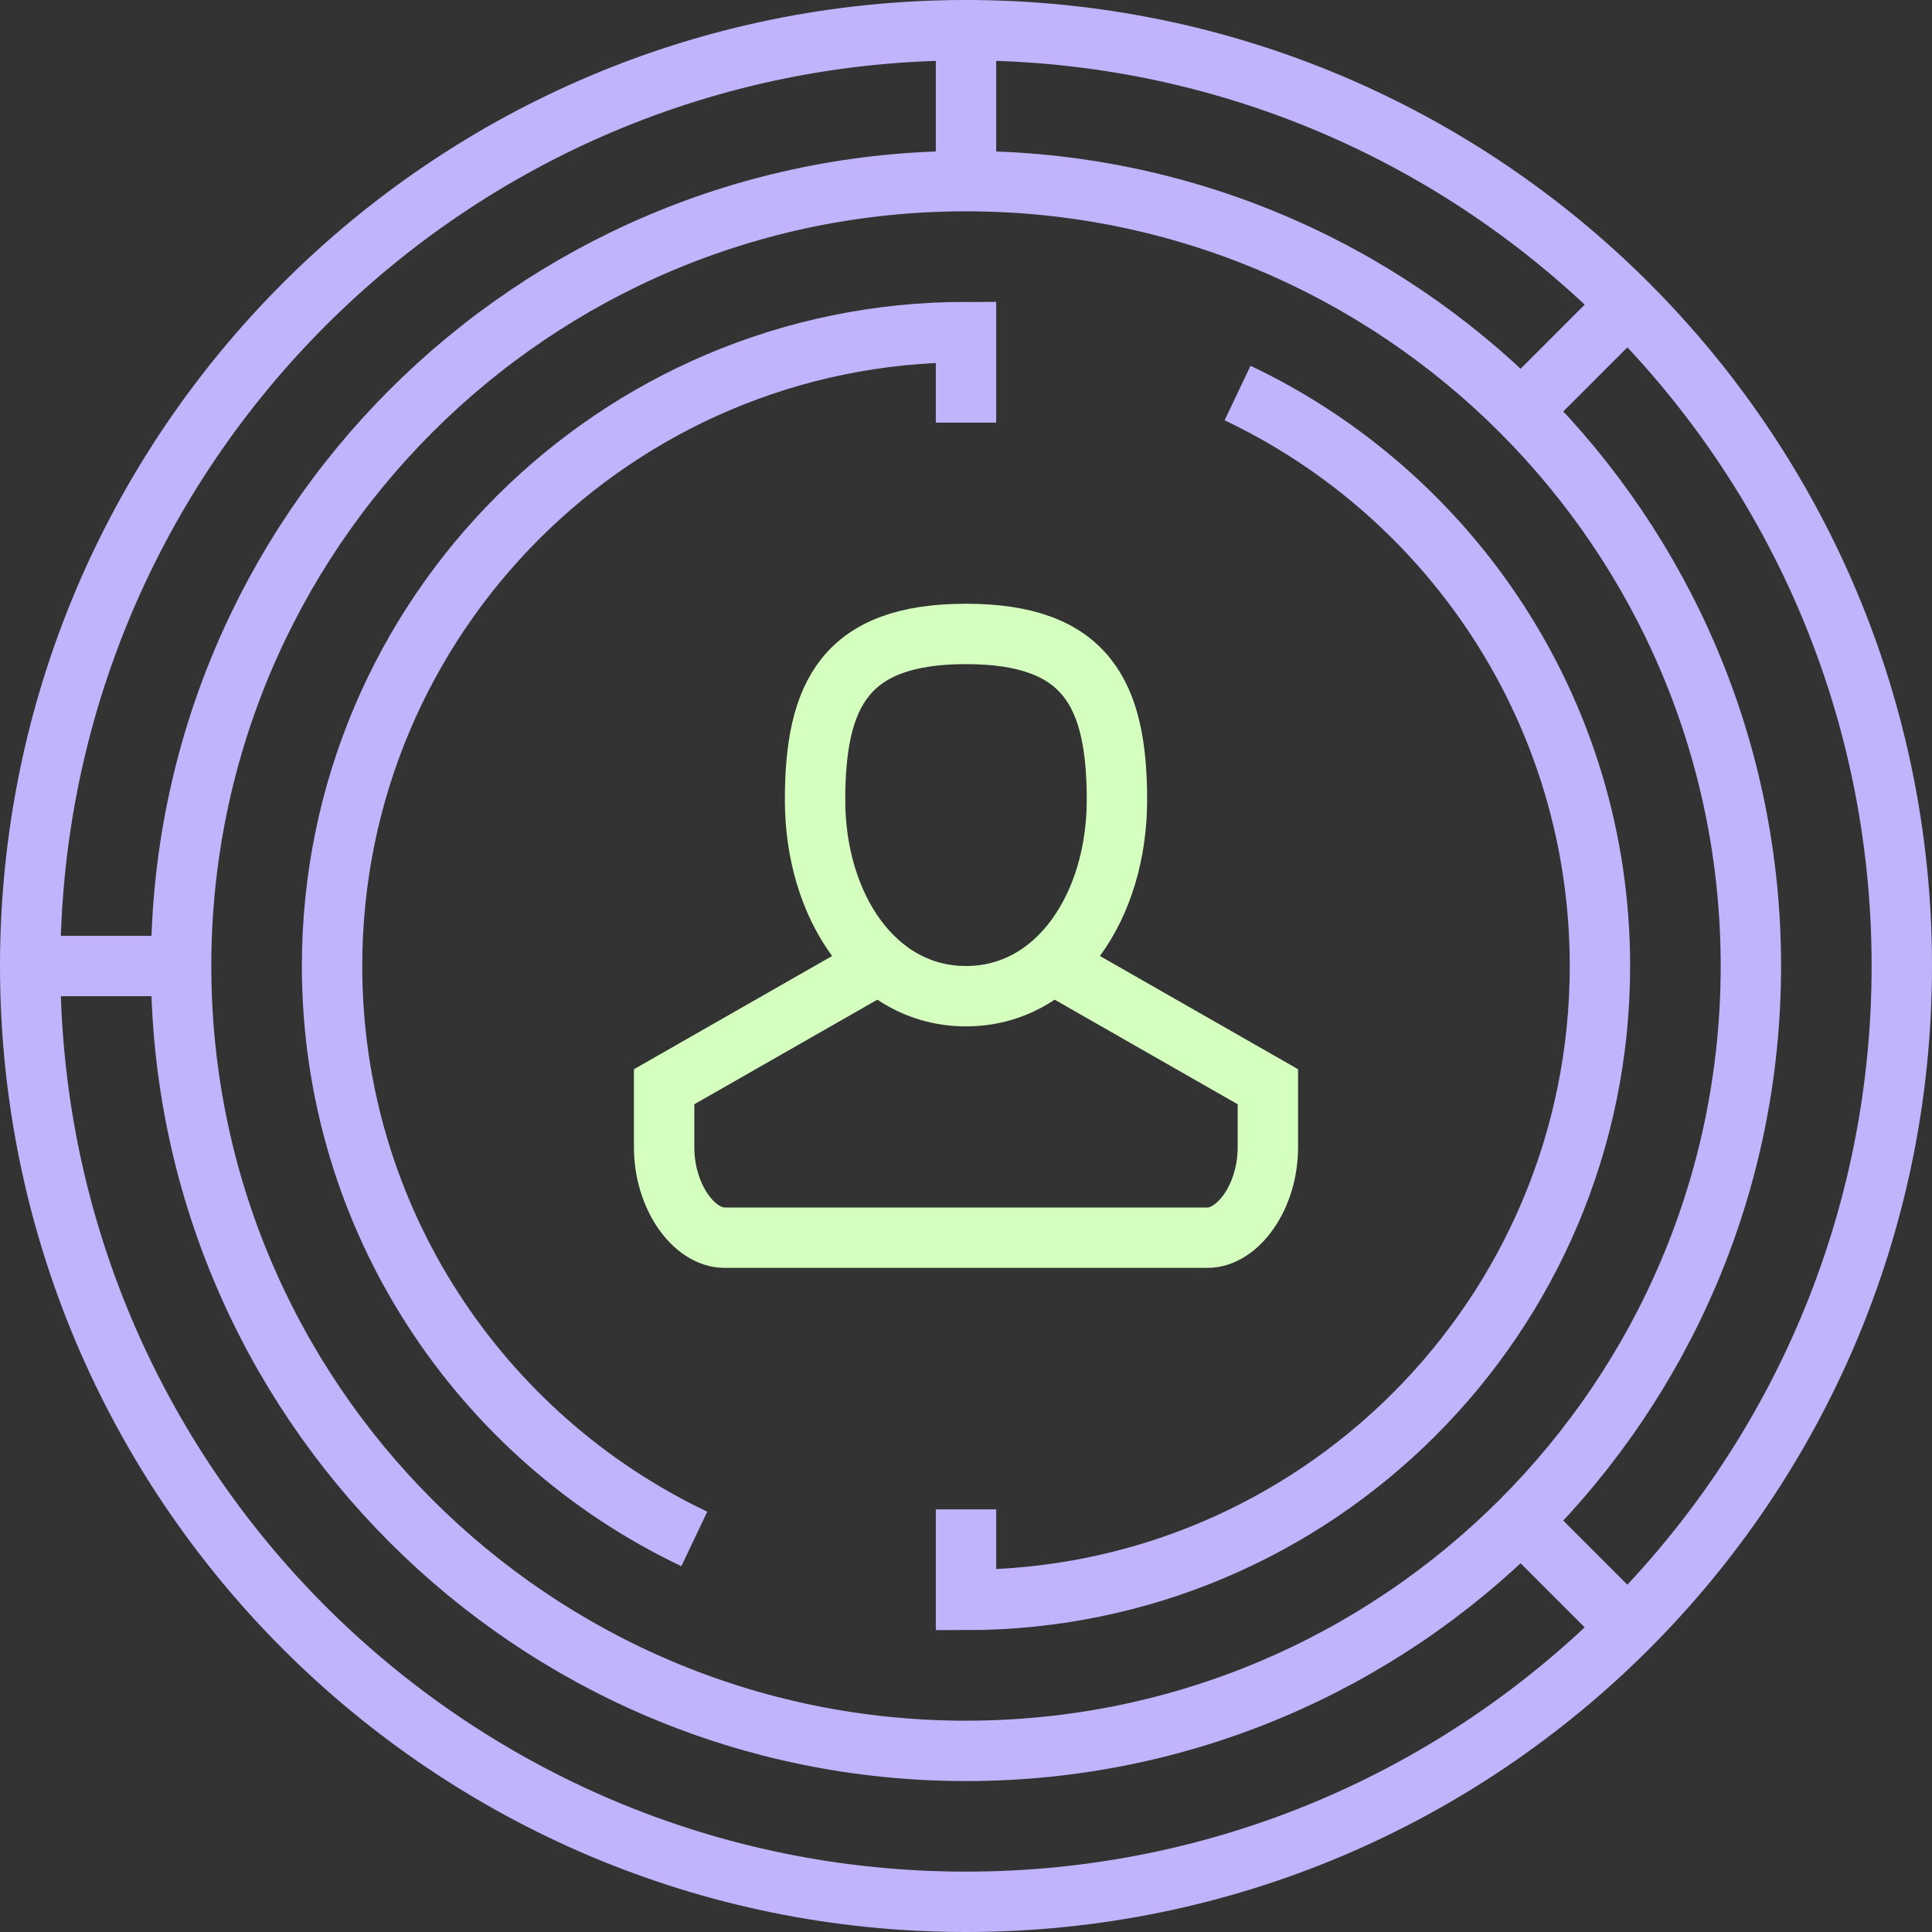 <svg xmlns="http://www.w3.org/2000/svg" fill="none" viewBox="0 0 80 80" height="80" width="80">
<rect x="0" y="0" width="80" height="80" fill="#333333" stroke="none"/>
<path stroke-miterlimit="10" stroke-width="2.5" stroke="#D5FFBE" d="M46.25 33.125C46.25 37.5 43.796 41.25 40 41.25C36.204 41.25 33.75 37.5 33.75 33.125C33.75 28.75 35 26.25 40 26.25C45 26.25 46.25 28.75 46.25 33.125Z"></path>
<path stroke-miterlimit="10" stroke-width="2.5" stroke="#D5FFBE" d="M43.75 40L52.5 45C52.5 45 52.5 45.43 52.5 47.5C52.5 49.571 51.25 51.25 50 51.25H30C28.75 51.25 27.5 49.571 27.5 47.5C27.5 45.43 27.5 45 27.5 45L36.25 40"></path>
<path stroke-miterlimit="10" stroke-width="2.5" stroke="#C2B4FC" d="M40 62.5V66.25C54.498 66.25 66.25 54.497 66.25 40C66.25 29.526 60.117 20.486 51.245 16.275"></path>
<path stroke-miterlimit="10" stroke-width="2.5" stroke="#C2B4FC" d="M40 17.5V13.75C25.503 13.75 13.75 25.503 13.75 40C13.75 50.471 19.881 59.51 28.75 63.724"></path>
<path stroke-miterlimit="10" stroke-width="2.5" stroke="#C2B4FC" d="M40 78.75C61.401 78.75 78.75 61.401 78.75 40C78.75 18.599 61.401 1.25 40 1.25C18.599 1.25 1.25 18.599 1.25 40C1.25 61.401 18.599 78.75 40 78.75Z"></path>
<path stroke-miterlimit="10" stroke-width="2.5" stroke="#C2B4FC" d="M40 72.5C57.949 72.5 72.5 57.949 72.5 40C72.5 22.051 57.949 7.5 40 7.5C22.051 7.5 7.5 22.051 7.5 40C7.5 57.949 22.051 72.5 40 72.5Z"></path>
<path stroke-miterlimit="10" stroke-width="2.5" stroke="#C2B4FC" d="M7.5 40H1.25"></path>
<path stroke-miterlimit="10" stroke-width="2.5" stroke="#C2B4FC" d="M40 7.5V1.25"></path>
<path stroke-miterlimit="10" stroke-width="2.5" stroke="#C2B4FC" d="M62.5 62.5L67.5 67.5"></path>
<path stroke-miterlimit="10" stroke-width="2.5" stroke="#C2B4FC" d="M62.502 17.5L67.501 12.5"></path>
</svg>
